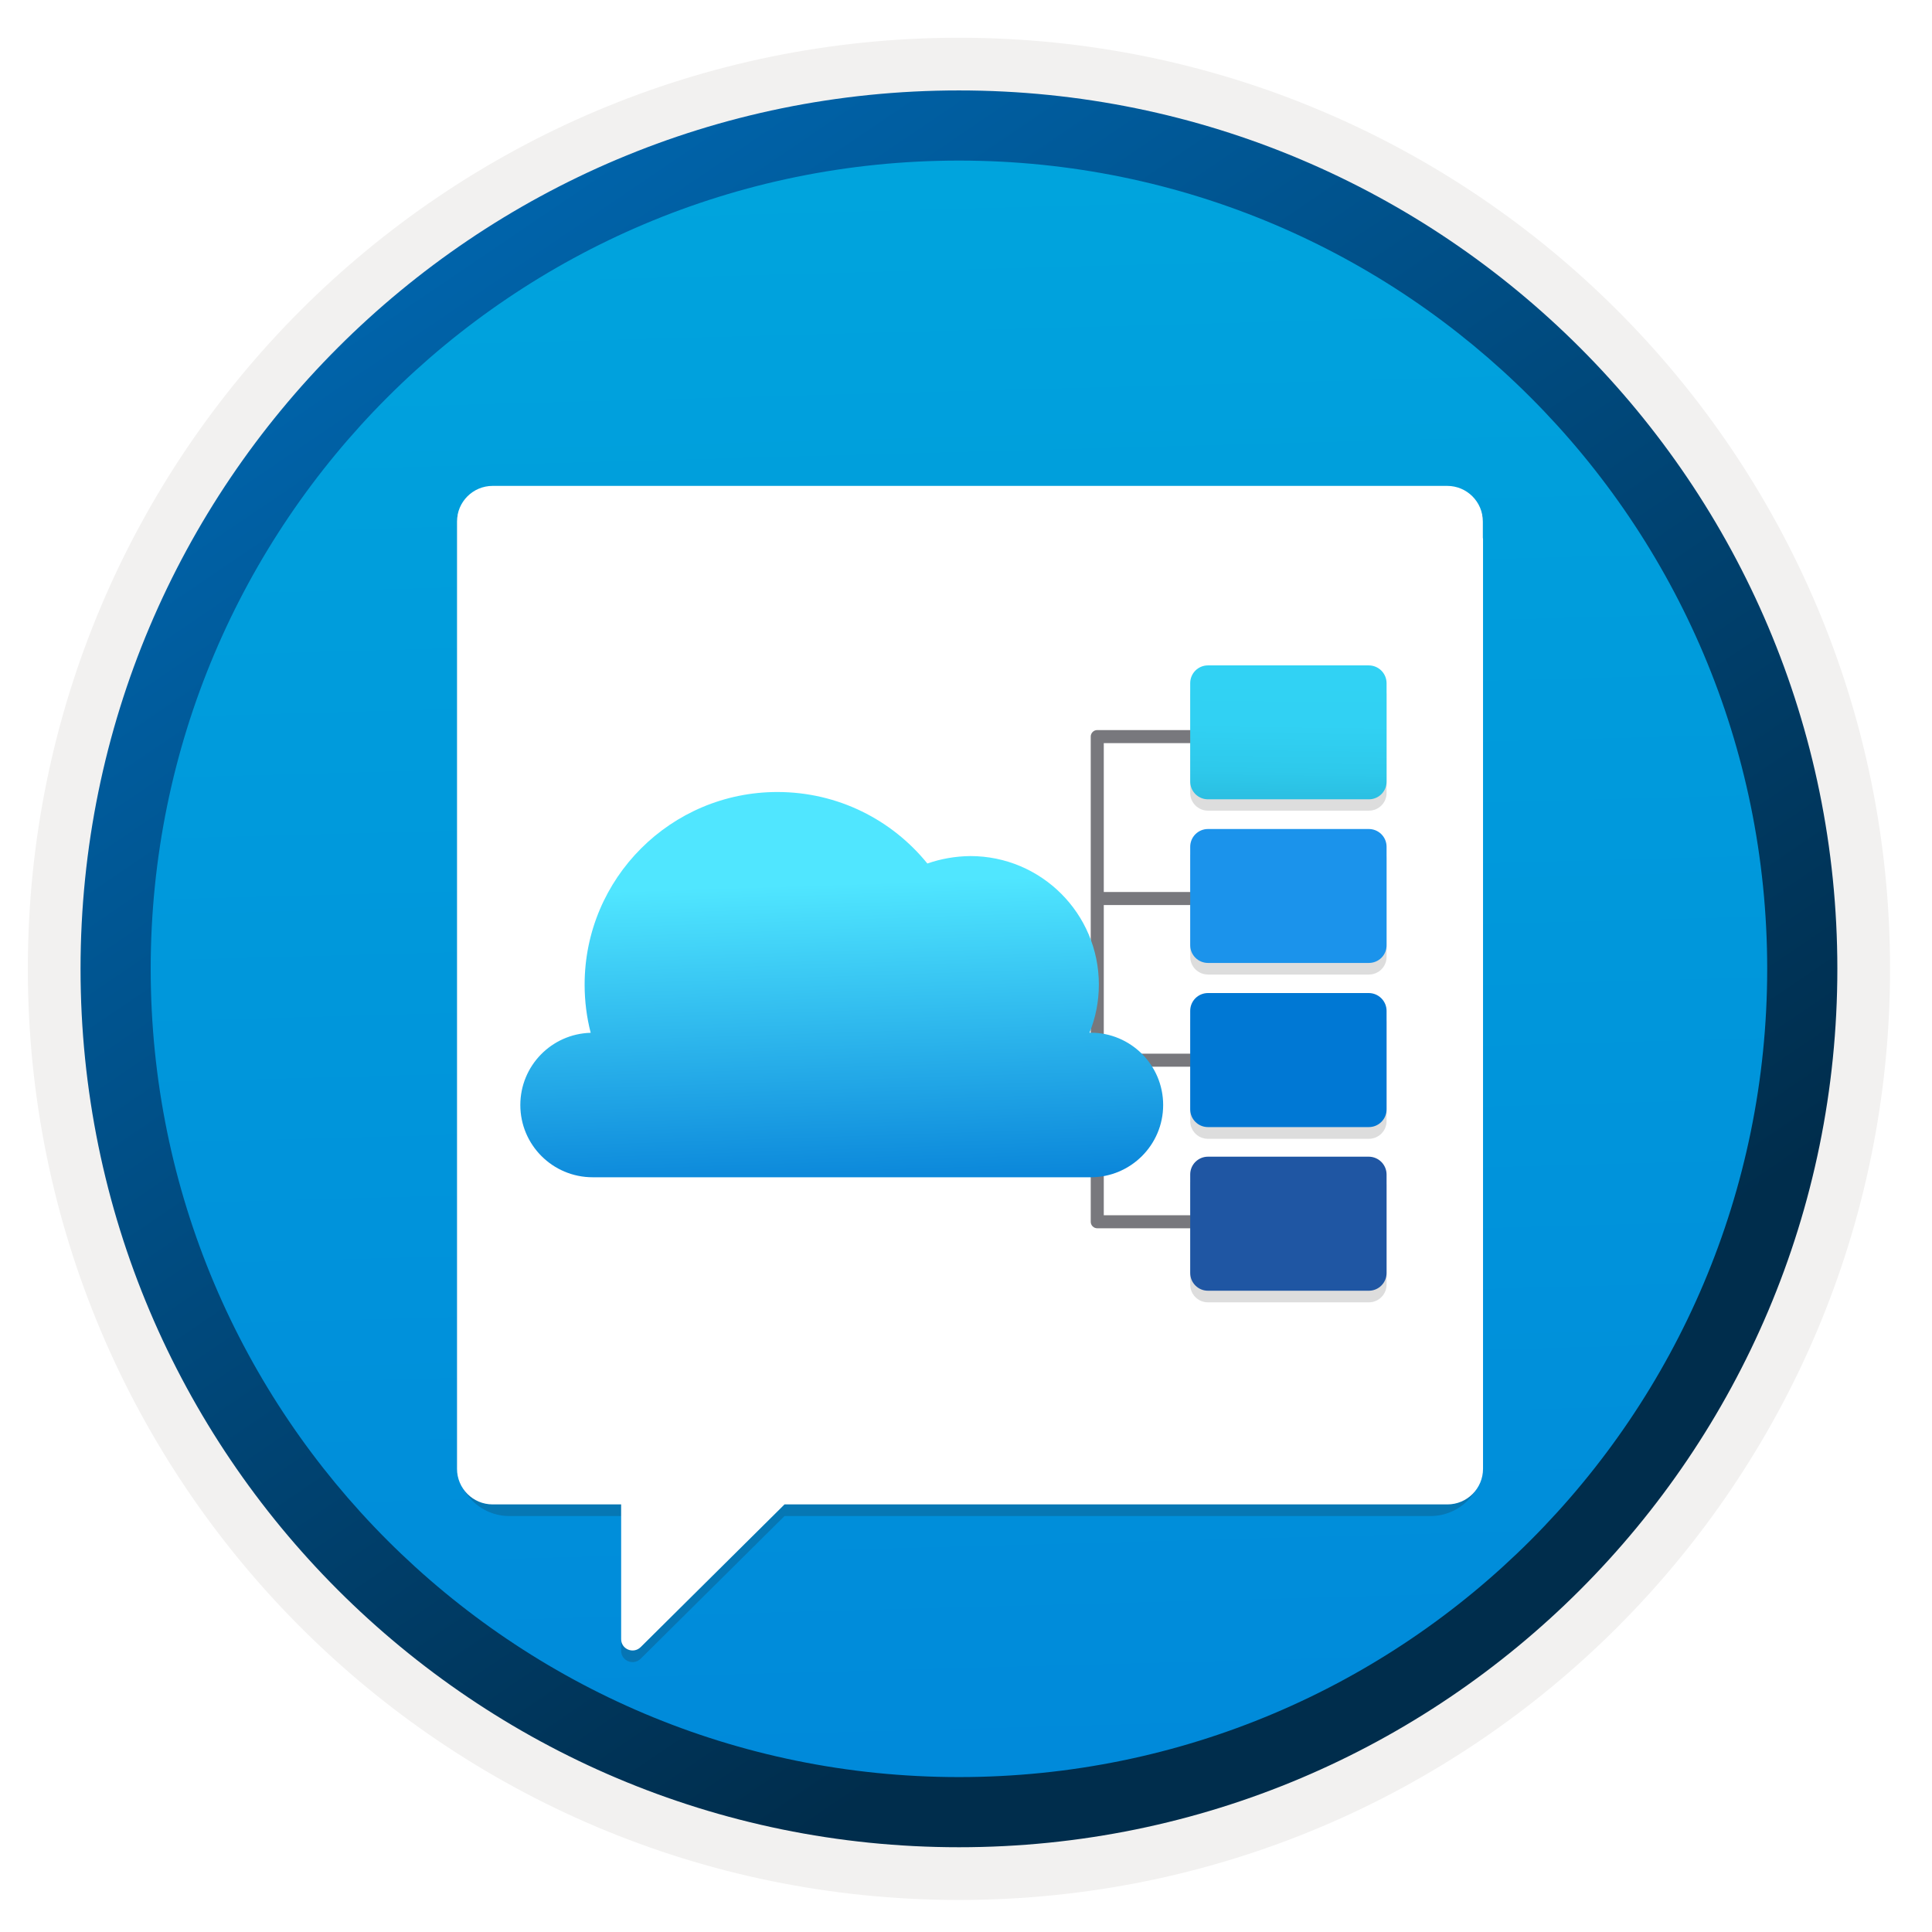 <svg width="103" height="103" viewBox="0 0 103 103" fill="none" xmlns="http://www.w3.org/2000/svg">
<path d="M51.124 98.461C25.274 98.461 4.314 77.511 4.314 51.651C4.314 25.791 25.274 4.841 51.124 4.841C76.974 4.841 97.934 25.801 97.934 51.651C97.934 77.501 76.974 98.461 51.124 98.461Z" fill="url(#paint0_linear_1218_7382)"/>
<path fill-rule="evenodd" clip-rule="evenodd" d="M97.024 51.651C97.024 77.001 76.474 97.552 51.124 97.552C25.774 97.552 5.224 77.001 5.224 51.651C5.224 26.302 25.774 5.752 51.124 5.752C76.474 5.752 97.024 26.302 97.024 51.651ZM51.124 2.012C78.544 2.012 100.764 24.232 100.764 51.651C100.764 79.072 78.534 101.292 51.124 101.292C23.704 101.292 1.484 79.061 1.484 51.651C1.484 24.232 23.704 2.012 51.124 2.012Z" fill="#F2F1F0"/>
<path fill-rule="evenodd" clip-rule="evenodd" d="M94.214 51.651C94.214 75.451 74.924 94.741 51.124 94.741C27.324 94.741 8.034 75.451 8.034 51.651C8.034 27.851 27.324 8.561 51.124 8.561C74.924 8.561 94.214 27.851 94.214 51.651ZM51.124 4.821C76.984 4.821 97.954 25.791 97.954 51.651C97.954 77.511 76.984 98.481 51.124 98.481C25.264 98.481 4.294 77.511 4.294 51.651C4.294 25.791 25.254 4.821 51.124 4.821Z" fill="url(#paint1_linear_1218_7382)"/>
<path opacity="0.2" d="M79.055 27.474H24.364V78.034C24.364 79.574 25.614 80.824 27.154 80.824H33.114V88.004C33.114 88.544 33.764 88.814 34.154 88.434L41.825 80.824H76.264C77.805 80.824 79.055 79.574 79.055 78.034V27.474Z" fill="#1F1D21"/>
<g filter="url(#filter0_d_1218_7382)">
<path d="M79.055 26.654V25.804C79.055 24.754 78.204 23.904 77.154 23.904H26.265C25.215 23.904 24.364 24.754 24.364 25.804V26.744V27.604V76.304C24.364 77.354 25.215 78.204 26.265 78.204H33.114V85.384C33.114 85.924 33.764 86.194 34.154 85.814L41.825 78.204H77.165C78.215 78.204 79.064 77.354 79.064 76.304V26.744C79.064 26.714 79.055 26.684 79.055 26.654Z" fill="white"/>
</g>
<path opacity="0.15" d="M72.97 36.1H64.399C64.148 36.1 63.908 36.199 63.73 36.377C63.553 36.554 63.453 36.794 63.453 37.045V42.272C63.453 42.523 63.553 42.763 63.73 42.941C63.908 43.118 64.148 43.218 64.399 43.218H72.977C73.101 43.218 73.225 43.195 73.34 43.148C73.455 43.1 73.559 43.031 73.647 42.943C73.735 42.855 73.805 42.75 73.852 42.635C73.899 42.52 73.923 42.397 73.922 42.272V37.031C73.918 36.782 73.816 36.544 73.638 36.369C73.46 36.195 73.219 36.098 72.97 36.1Z" fill="#1F1D20"/>
<path opacity="0.15" d="M72.97 53.568H64.399C64.148 53.568 63.908 53.667 63.73 53.844C63.553 54.022 63.453 54.262 63.453 54.513V59.768C63.453 60.019 63.553 60.259 63.73 60.437C63.908 60.614 64.148 60.713 64.399 60.713H72.977C73.228 60.713 73.468 60.614 73.645 60.437C73.823 60.259 73.922 60.019 73.922 59.768V54.527C73.923 54.401 73.899 54.276 73.852 54.16C73.804 54.044 73.734 53.938 73.645 53.849C73.557 53.76 73.452 53.689 73.336 53.641C73.22 53.593 73.095 53.568 72.97 53.568Z" fill="#1F1D20"/>
<path opacity="0.15" d="M72.97 44.816H64.399C64.148 44.816 63.908 44.915 63.73 45.093C63.553 45.27 63.453 45.511 63.453 45.761V51.009C63.453 51.26 63.553 51.501 63.73 51.678C63.908 51.855 64.148 51.955 64.399 51.955H72.977C73.101 51.956 73.225 51.932 73.34 51.885C73.455 51.837 73.559 51.768 73.647 51.68C73.735 51.592 73.805 51.487 73.852 51.372C73.899 51.257 73.923 51.134 73.922 51.009V45.747C73.918 45.498 73.816 45.26 73.638 45.085C73.46 44.911 73.219 44.814 72.97 44.816Z" fill="#1F1D20"/>
<path opacity="0.15" d="M72.97 62.285H64.399C64.148 62.285 63.908 62.385 63.73 62.562C63.553 62.739 63.453 62.98 63.453 63.23V68.486C63.453 68.737 63.553 68.977 63.73 69.154C63.908 69.332 64.148 69.431 64.399 69.431H72.977C73.228 69.431 73.468 69.332 73.645 69.154C73.823 68.977 73.922 68.737 73.922 68.486V63.238C73.922 62.985 73.822 62.743 73.643 62.564C73.465 62.386 73.222 62.285 72.97 62.285Z" fill="#1F1D20"/>
<path d="M68.278 56.174H58.497V56.869H68.278V56.174Z" fill="#78787D"/>
<path d="M68.278 47.555H58.497V48.25H68.278V47.555Z" fill="#78787D"/>
<path d="M68.278 65.483H58.497C58.405 65.483 58.317 65.446 58.252 65.381C58.186 65.316 58.15 65.227 58.15 65.135V39.269C58.15 39.177 58.186 39.089 58.252 39.023C58.317 38.958 58.405 38.922 58.497 38.922H68.278V39.617H58.845V64.787H68.278V65.483Z" fill="#78787D"/>
<path d="M72.97 35.474H64.399C64.148 35.474 63.908 35.573 63.73 35.75C63.553 35.928 63.453 36.168 63.453 36.419V41.667C63.453 41.918 63.553 42.158 63.73 42.336C63.908 42.513 64.148 42.613 64.399 42.613H72.977C73.101 42.614 73.225 42.59 73.34 42.542C73.455 42.495 73.559 42.426 73.647 42.338C73.735 42.25 73.805 42.145 73.852 42.03C73.899 41.915 73.923 41.791 73.922 41.667V36.426C73.922 36.173 73.822 35.931 73.643 35.752C73.465 35.574 73.222 35.474 72.97 35.474Z" fill="url(#paint2_linear_1218_7382)"/>
<path d="M72.97 52.942H64.399C64.148 52.942 63.908 53.042 63.73 53.219C63.553 53.397 63.453 53.637 63.453 53.888V59.143C63.453 59.394 63.553 59.634 63.73 59.811C63.908 59.989 64.148 60.088 64.399 60.088H72.977C73.228 60.088 73.468 59.989 73.645 59.811C73.823 59.634 73.922 59.394 73.922 59.143V53.901C73.923 53.776 73.899 53.651 73.852 53.535C73.804 53.419 73.734 53.313 73.645 53.224C73.557 53.135 73.452 53.064 73.336 53.015C73.22 52.967 73.095 52.942 72.97 52.942Z" fill="#0078D4"/>
<path d="M72.97 44.197H64.399C64.148 44.197 63.908 44.297 63.73 44.474C63.553 44.652 63.453 44.892 63.453 45.143V50.391C63.453 50.642 63.553 50.882 63.73 51.06C63.908 51.237 64.148 51.337 64.399 51.337H72.977C73.101 51.337 73.225 51.313 73.34 51.266C73.455 51.219 73.559 51.15 73.647 51.062C73.735 50.974 73.805 50.869 73.852 50.754C73.899 50.639 73.923 50.516 73.922 50.391V45.143C73.922 45.018 73.897 44.895 73.85 44.78C73.802 44.664 73.731 44.56 73.643 44.472C73.554 44.384 73.449 44.315 73.334 44.267C73.218 44.22 73.094 44.197 72.97 44.197Z" fill="#1B93EB"/>
<path d="M72.97 61.666H64.399C64.148 61.666 63.908 61.766 63.73 61.943C63.553 62.12 63.453 62.361 63.453 62.611V67.867C63.453 68.117 63.553 68.358 63.73 68.535C63.908 68.713 64.148 68.812 64.399 68.812H72.977C73.228 68.812 73.468 68.713 73.645 68.535C73.823 68.358 73.922 68.117 73.922 67.867V62.619C73.922 62.366 73.822 62.124 73.643 61.945C73.465 61.767 73.222 61.666 72.97 61.666Z" fill="#1F56A3"/>
<path d="M58.532 52.108H49.606V52.803H58.532V52.108Z" fill="#78787D"/>
<g filter="url(#filter1_d_1218_7382)">
<path fill-rule="evenodd" clip-rule="evenodd" d="M49.44 44.036C47.553 41.708 44.675 40.224 41.446 40.224C35.767 40.224 31.168 44.824 31.168 50.493C31.168 51.378 31.279 52.24 31.491 53.061C29.41 53.116 27.74 54.817 27.74 56.91C27.74 59.039 29.465 60.763 31.597 60.763H58.154C60.281 60.763 62.011 59.039 62.011 56.91C62.011 54.785 60.286 53.056 58.154 53.056H58.085C58.408 52.263 58.583 51.397 58.583 50.489C58.583 46.709 55.516 43.639 51.728 43.639C50.926 43.648 50.155 43.787 49.44 44.036Z" fill="url(#paint3_linear_1218_7382)"/>
</g>
<defs>
<filter id="filter0_d_1218_7382" x="20.364" y="21.904" width="62.7" height="70.088" filterUnits="userSpaceOnUse" color-interpolation-filters="sRGB">
<feFlood flood-opacity="0" result="BackgroundImageFix"/>
<feColorMatrix in="SourceAlpha" type="matrix" values="0 0 0 0 0 0 0 0 0 0 0 0 0 0 0 0 0 0 127 0" result="hardAlpha"/>
<feOffset dy="2"/>
<feGaussianBlur stdDeviation="2"/>
<feComposite in2="hardAlpha" operator="out"/>
<feColorMatrix type="matrix" values="0 0 0 0 0 0 0 0 0 0 0 0 0 0 0 0 0 0 0.25 0"/>
<feBlend mode="normal" in2="BackgroundImageFix" result="effect1_dropShadow_1218_7382"/>
<feBlend mode="normal" in="SourceGraphic" in2="effect1_dropShadow_1218_7382" result="shape"/>
</filter>
<filter id="filter1_d_1218_7382" x="23.74" y="38.224" width="42.271" height="28.539" filterUnits="userSpaceOnUse" color-interpolation-filters="sRGB">
<feFlood flood-opacity="0" result="BackgroundImageFix"/>
<feColorMatrix in="SourceAlpha" type="matrix" values="0 0 0 0 0 0 0 0 0 0 0 0 0 0 0 0 0 0 127 0" result="hardAlpha"/>
<feOffset dy="2"/>
<feGaussianBlur stdDeviation="2"/>
<feComposite in2="hardAlpha" operator="out"/>
<feColorMatrix type="matrix" values="0 0 0 0 0 0 0 0 0 0 0 0 0 0 0 0 0 0 0.25 0"/>
<feBlend mode="normal" in2="BackgroundImageFix" result="effect1_dropShadow_1218_7382"/>
<feBlend mode="normal" in="SourceGraphic" in2="effect1_dropShadow_1218_7382" result="shape"/>
</filter>
<linearGradient id="paint0_linear_1218_7382" x1="49.35" y1="-13.138" x2="53.332" y2="132.632" gradientUnits="userSpaceOnUse">
<stop stop-color="#00ABDE"/>
<stop offset="1" stop-color="#007ED8"/>
</linearGradient>
<linearGradient id="paint1_linear_1218_7382" x1="2.554" y1="-19.971" x2="98.082" y2="120.91" gradientUnits="userSpaceOnUse">
<stop stop-color="#007ED8"/>
<stop offset="0.707" stop-color="#002D4C"/>
</linearGradient>
<linearGradient id="paint2_linear_1218_7382" x1="68.785" y1="31.31" x2="68.59" y2="46.874" gradientUnits="userSpaceOnUse">
<stop stop-color="#32D4F5"/>
<stop offset="0.47" stop-color="#31D1F3"/>
<stop offset="0.63" stop-color="#2EC9EB"/>
<stop offset="0.77" stop-color="#29BADE"/>
<stop offset="0.89" stop-color="#22A5CB"/>
<stop offset="1" stop-color="#198AB3"/>
</linearGradient>
<linearGradient id="paint3_linear_1218_7382" x1="43.947" y1="28.518" x2="45.09" y2="63.52" gradientUnits="userSpaceOnUse">
<stop offset="0.474" stop-color="#50E6FF"/>
<stop offset="1" stop-color="#0078D4"/>
</linearGradient>
</defs>
</svg>
